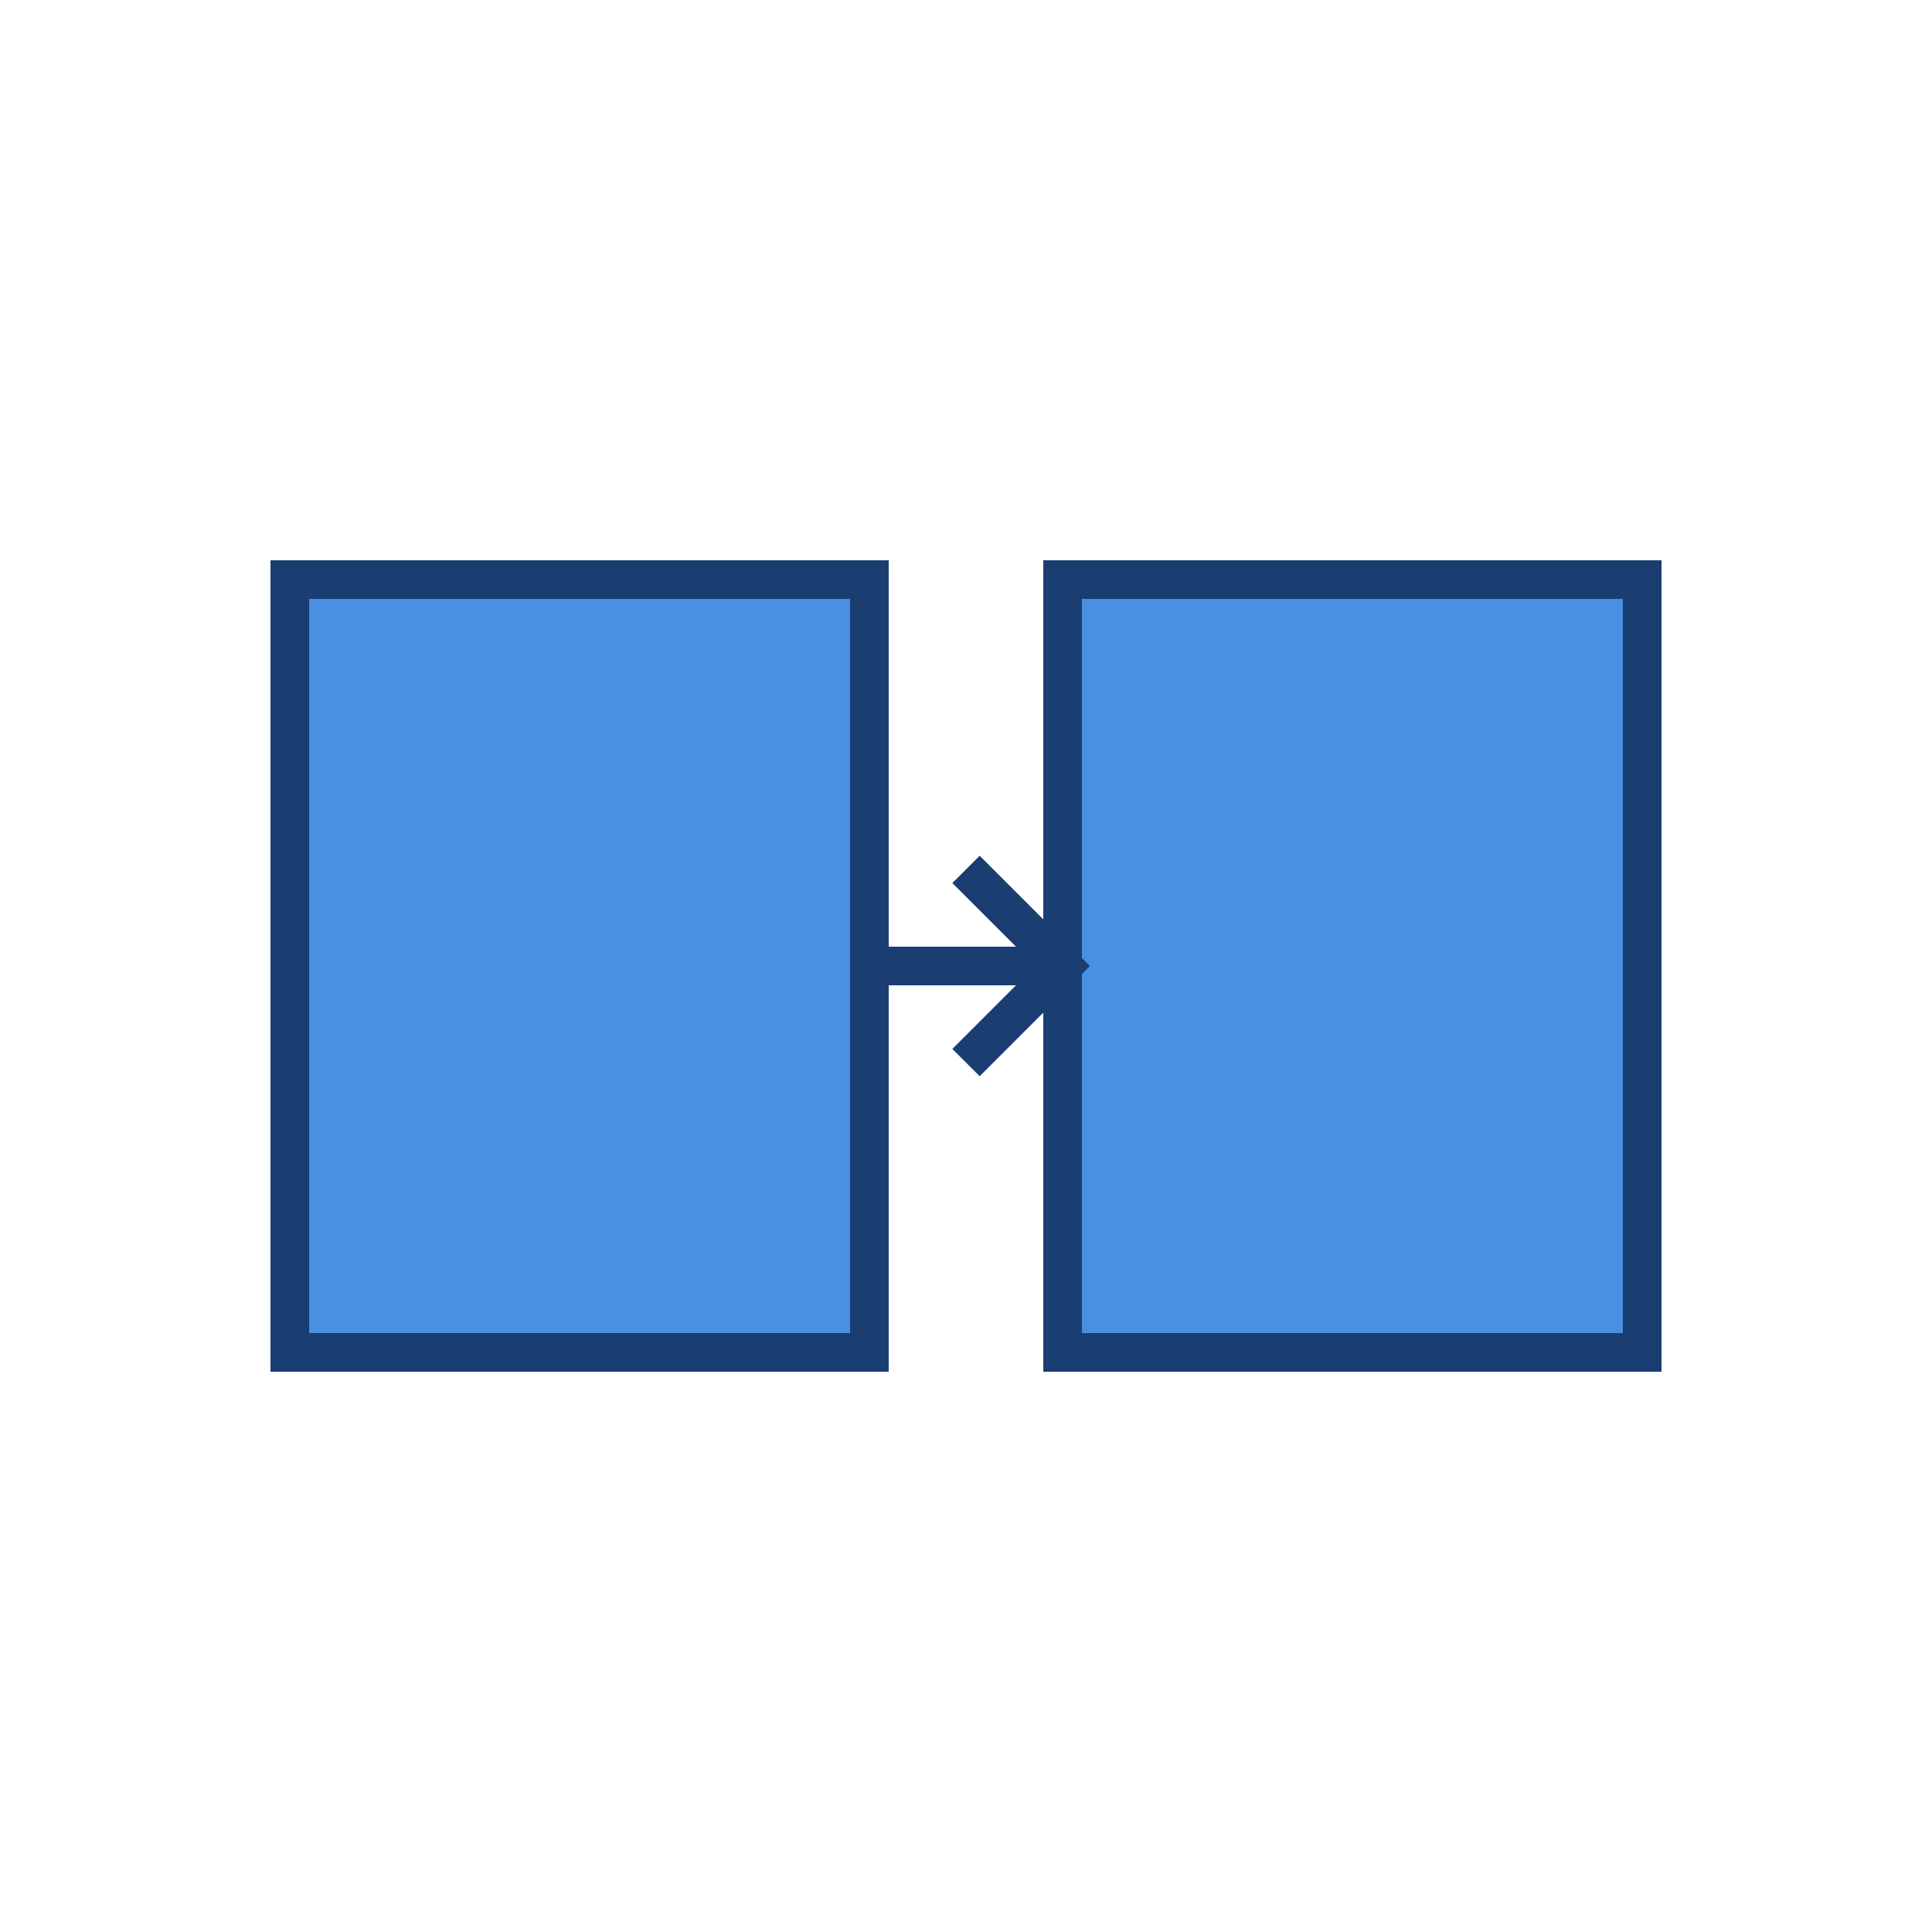 <svg width="100" height="100" viewBox="0 0 100 100" xmlns="http://www.w3.org/2000/svg">
  <rect x="15" y="30" width="30" height="40" fill="#4a90e2" stroke="#1a3e72" stroke-width="2"/>
  <rect x="55" y="30" width="30" height="40" fill="#4a90e2" stroke="#1a3e72" stroke-width="2"/>
  <path d="M45 50 L55 50 M50 45 L55 50 L50 55" fill="none" stroke="#1a3e72" stroke-width="2"/>
</svg>